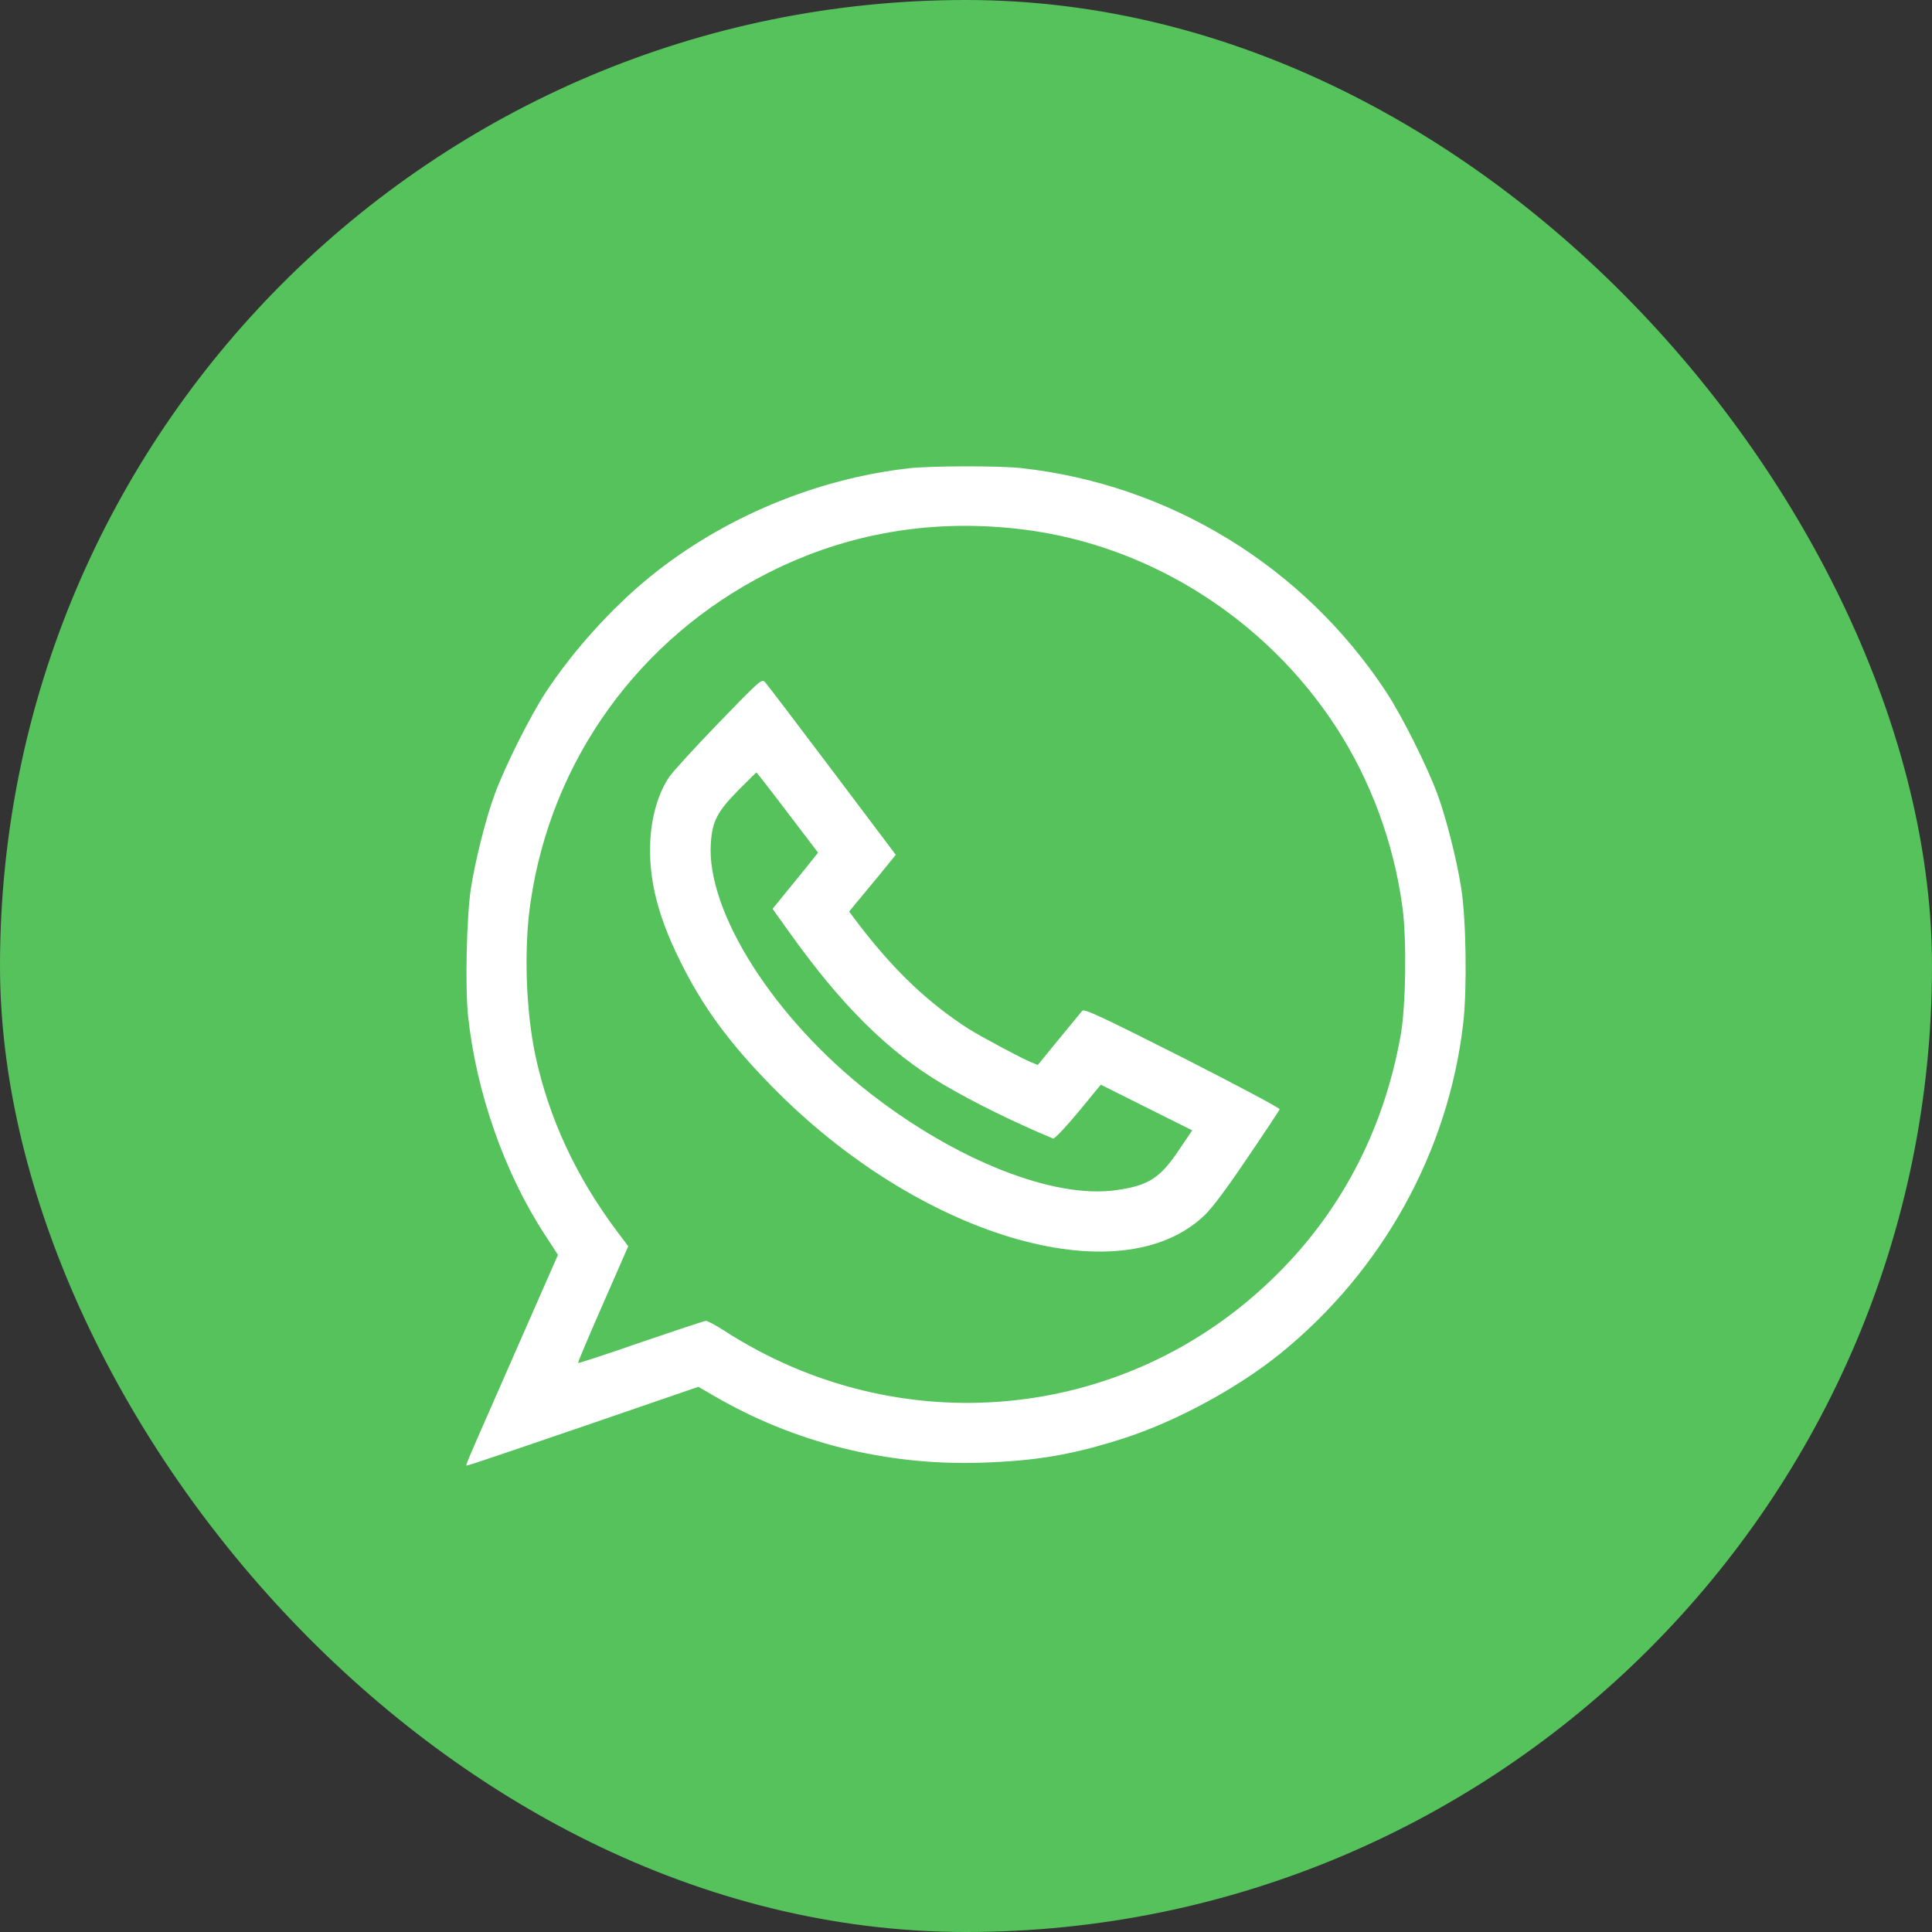 <?xml version="1.0" encoding="UTF-8"?> <svg xmlns="http://www.w3.org/2000/svg" width="58" height="58" viewBox="0 0 58 58" fill="none"><rect x="0" y="0" width="58" height="58" fill="#333333" stroke="none"/><rect width="58" height="58" rx="29" fill="#55C25C"></rect><path d="M27.302 14.056C24.494 14.372 21.704 15.538 19.517 17.313C18.368 18.245 17.201 19.54 16.381 20.787C15.912 21.502 15.15 23.026 14.851 23.846C14.593 24.537 14.27 25.82 14.141 26.646C14.006 27.484 13.96 29.64 14.053 30.513C14.3 32.798 15.138 35.194 16.346 37.051L16.75 37.672L15.396 40.754C13.807 44.375 13.965 43.988 14.047 43.988C14.088 43.988 15.66 43.455 17.541 42.81L20.965 41.633L21.422 41.897C23.826 43.303 26.593 44 29.436 43.912C31.131 43.859 32.244 43.666 33.804 43.156C35.357 42.646 37.175 41.656 38.441 40.631C41.507 38.141 43.483 34.573 43.928 30.712C44.045 29.693 44.016 27.578 43.864 26.646C43.735 25.82 43.412 24.537 43.154 23.846C42.855 23.026 42.093 21.502 41.624 20.787C39.139 17.003 35.111 14.536 30.632 14.05C29.976 13.98 27.947 13.985 27.302 14.056ZM30.761 15.901C34.525 16.382 37.989 18.579 40.1 21.813C41.149 23.424 41.847 25.31 42.105 27.256C42.234 28.21 42.205 30.238 42.046 31.099C41.525 33.993 40.2 36.489 38.13 38.457C33.687 42.705 26.974 43.32 21.756 39.957C21.493 39.787 21.241 39.653 21.194 39.653C21.147 39.653 20.267 39.946 19.241 40.297C18.216 40.654 17.366 40.93 17.354 40.918C17.342 40.906 17.676 40.115 18.098 39.155L18.86 37.414L18.544 36.993C17.295 35.335 16.474 33.565 16.07 31.673C15.783 30.314 15.724 28.439 15.929 27.074C16.556 22.803 19.189 19.159 23.064 17.196C25.45 15.989 28.041 15.556 30.761 15.901Z" fill="white"></path><path d="M21.581 21.695C20.877 22.422 20.203 23.16 20.086 23.33C19.769 23.799 19.558 24.502 19.523 25.24C19.464 26.365 19.74 27.49 20.414 28.843C21.088 30.214 21.886 31.304 23.169 32.61C27.566 37.11 33.599 38.914 36.149 36.495C36.377 36.284 36.829 35.68 37.444 34.766C37.966 33.999 38.4 33.343 38.417 33.302C38.429 33.267 37.204 32.616 35.504 31.749C33.077 30.525 32.555 30.279 32.491 30.343C32.455 30.39 32.139 30.771 31.787 31.198L31.154 31.972L30.943 31.884C30.62 31.749 29.466 31.128 29.079 30.888C27.859 30.103 26.833 29.13 25.761 27.724L25.491 27.367L25.678 27.138C25.784 27.009 26.101 26.629 26.382 26.289L26.892 25.662L24.981 23.125C23.926 21.725 23.023 20.535 22.964 20.477C22.87 20.371 22.812 20.424 21.581 21.695ZM23.644 24.396L24.559 25.597L24.33 25.884C24.207 26.037 23.902 26.418 23.65 26.722L23.193 27.285L23.697 27.988C25.256 30.179 26.675 31.585 28.299 32.546C29.243 33.102 30.45 33.694 31.617 34.181C31.652 34.198 31.992 33.841 32.367 33.39L33.047 32.563L34.419 33.249L35.791 33.934L35.387 34.532C34.83 35.364 34.478 35.592 33.522 35.727C31.658 36.002 28.739 34.854 26.136 32.833C23.246 30.589 21.194 27.367 21.34 25.305C21.387 24.654 21.528 24.373 22.155 23.734C22.454 23.436 22.7 23.189 22.706 23.189C22.718 23.189 23.14 23.729 23.644 24.396Z" fill="white"></path></svg> 